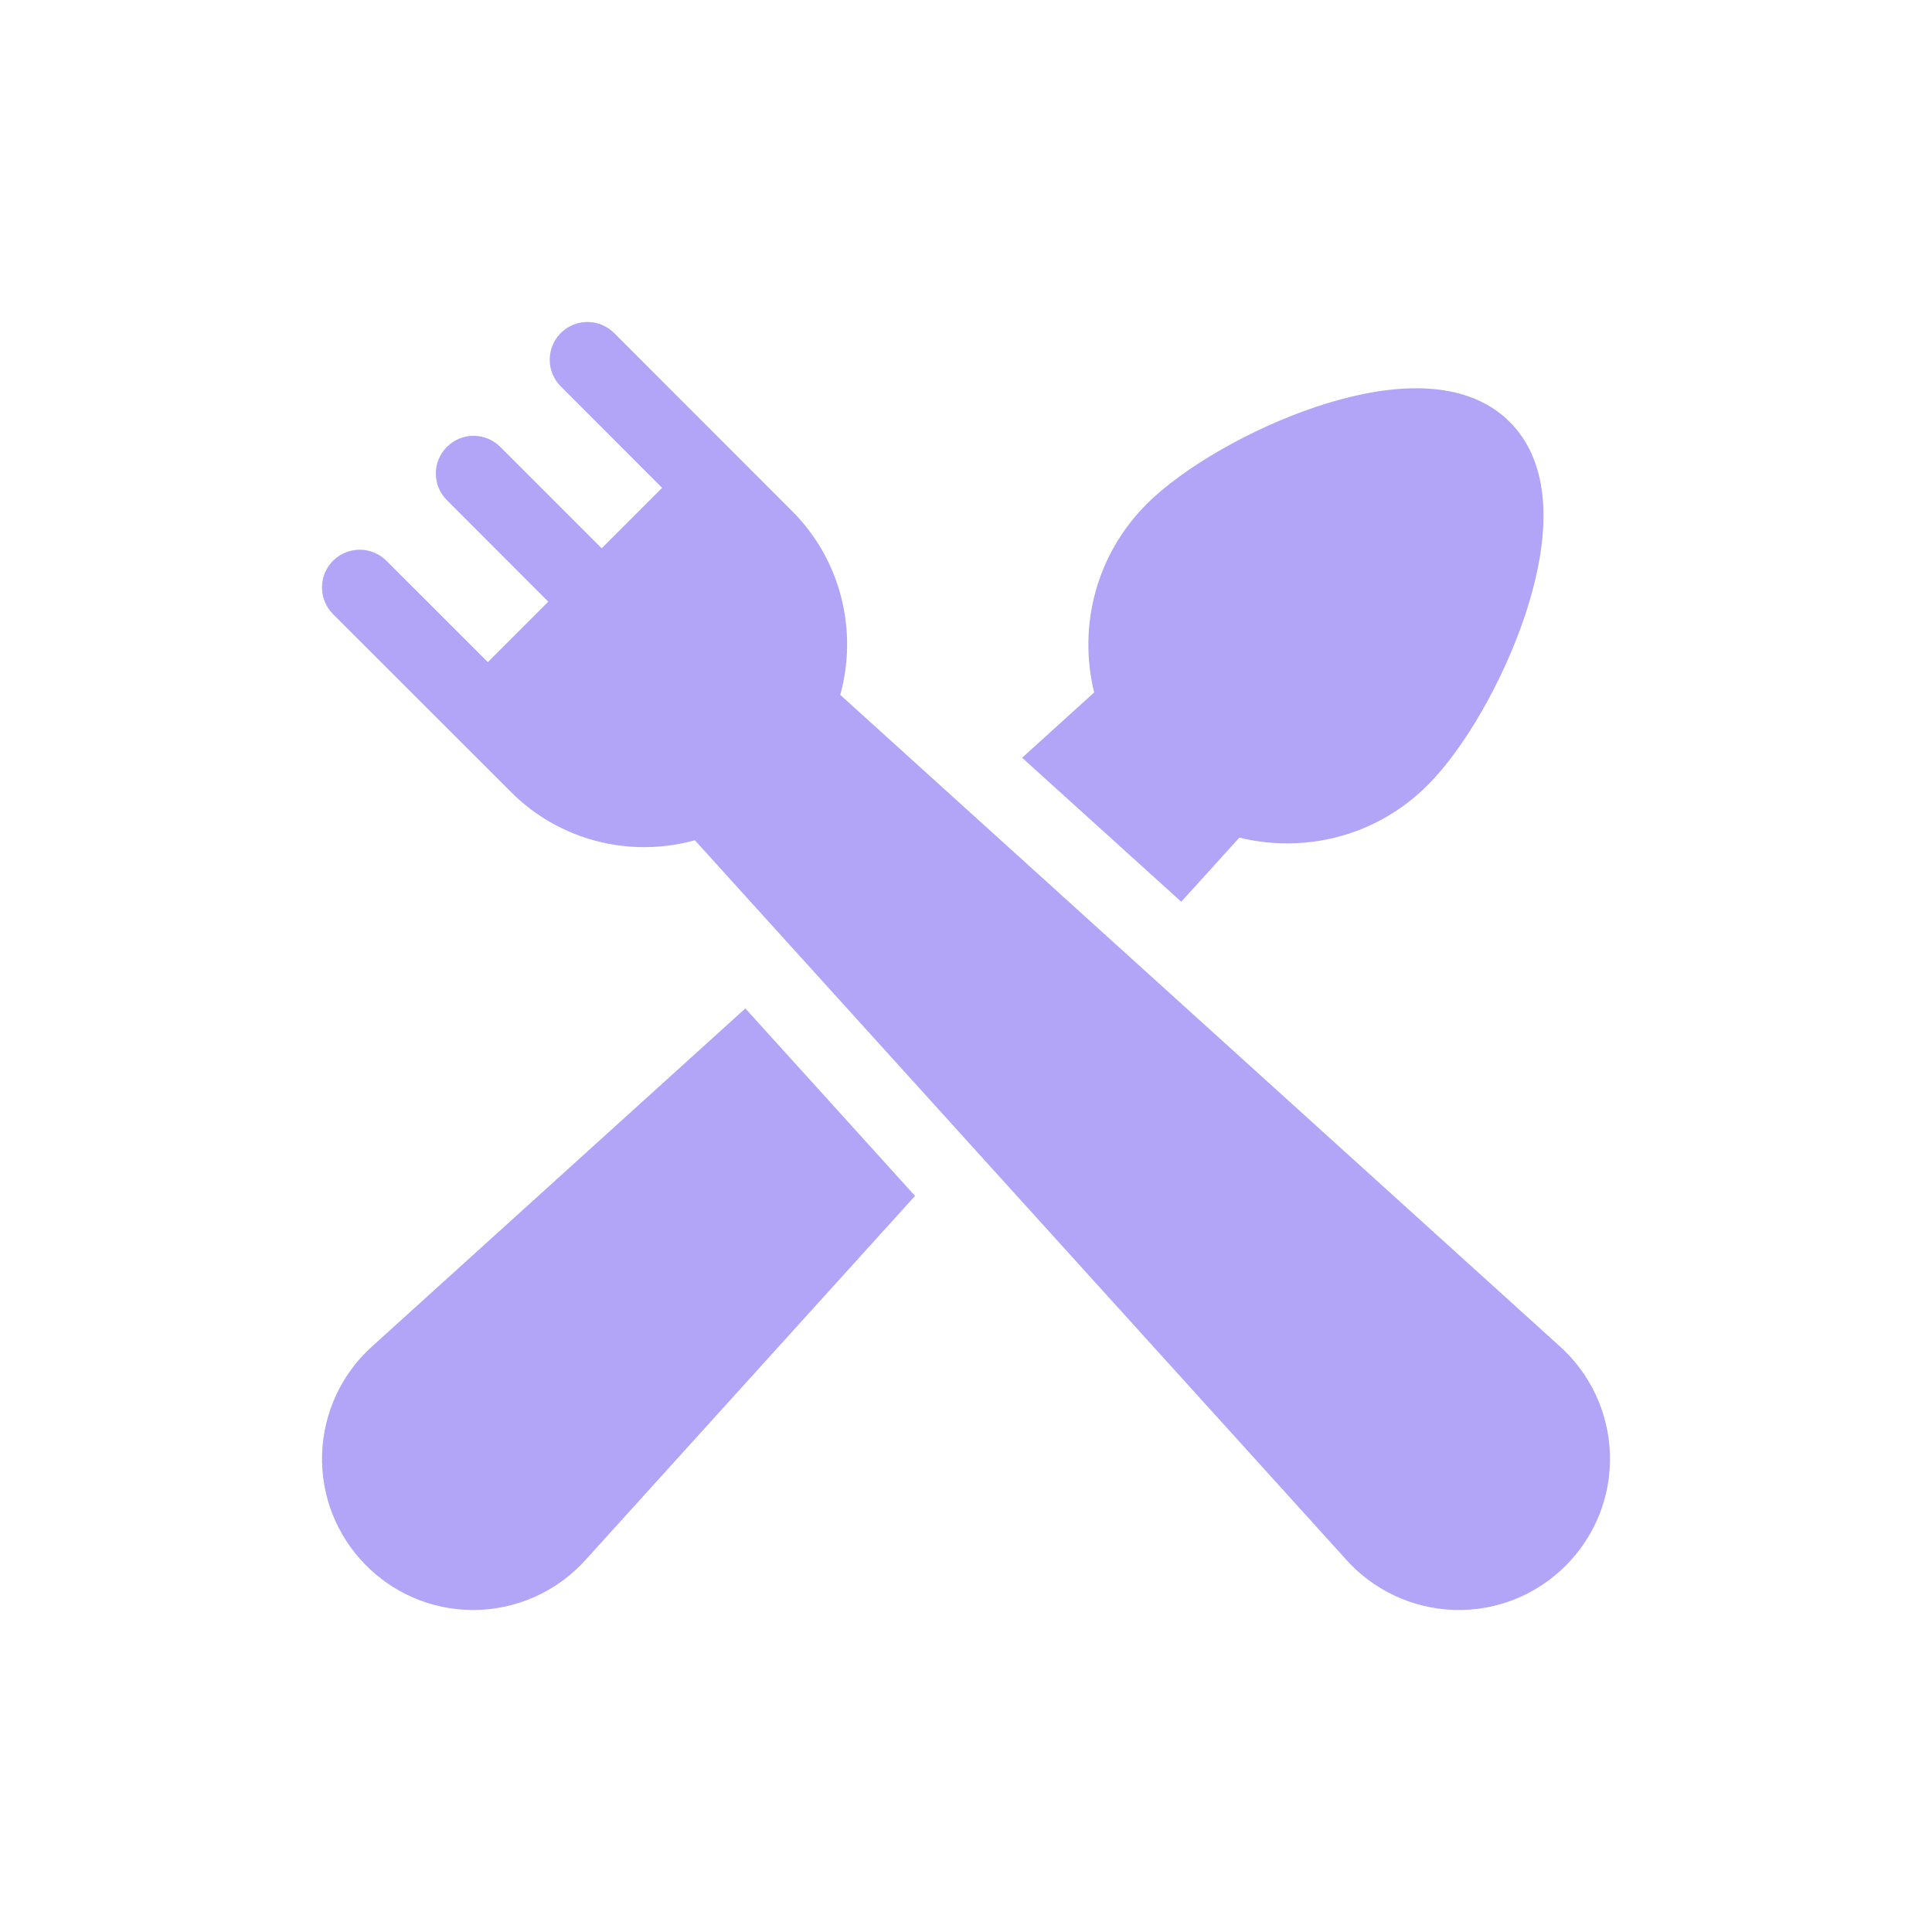 <svg width="24" height="24" viewBox="0 0 24 24" fill="none" xmlns="http://www.w3.org/2000/svg">
<path d="M12.697 9.413L14.674 11.202L15.396 10.405C16.202 10.603 17.095 10.394 17.735 9.753C18.191 9.298 18.676 8.451 18.944 7.646C19.305 6.559 19.24 5.728 18.755 5.242C18.27 4.757 17.438 4.692 16.351 5.053C15.546 5.321 14.699 5.807 14.244 6.262C13.616 6.89 13.39 7.778 13.592 8.602L12.697 9.413Z" fill="#B2A5F8"/>
<path d="M9.259 12.527L4.633 16.716C4.247 17.057 4.017 17.548 4.001 18.063C3.968 19.12 4.817 20 5.879 20C6.401 20 6.92 19.778 7.284 19.367L11.367 14.856L9.259 12.527Z" fill="#B2A5F8"/>
<path d="M19.999 18.063C19.983 17.548 19.753 17.057 19.367 16.716C18.895 16.289 10.659 8.831 10.438 8.632C10.656 7.844 10.456 6.965 9.838 6.347C9.629 6.137 7.847 4.356 7.629 4.137C7.446 3.954 7.149 3.954 6.966 4.137C6.783 4.32 6.783 4.617 6.966 4.8L8.225 6.06L7.474 6.811L6.214 5.551C6.031 5.368 5.735 5.368 5.552 5.551C5.368 5.734 5.368 6.031 5.552 6.214L6.811 7.474L6.06 8.225L4.8 6.966C4.617 6.783 4.32 6.783 4.137 6.966C3.954 7.149 3.954 7.445 4.137 7.629C6.196 9.687 4.228 7.719 6.347 9.838C6.949 10.441 7.82 10.662 8.632 10.438C21.764 24.942 12.006 14.165 16.716 19.367C17.057 19.753 17.548 19.983 18.063 19.999C19.145 20.033 20.033 19.145 19.999 18.063Z" fill="#B2A5F8"/>
</svg>

